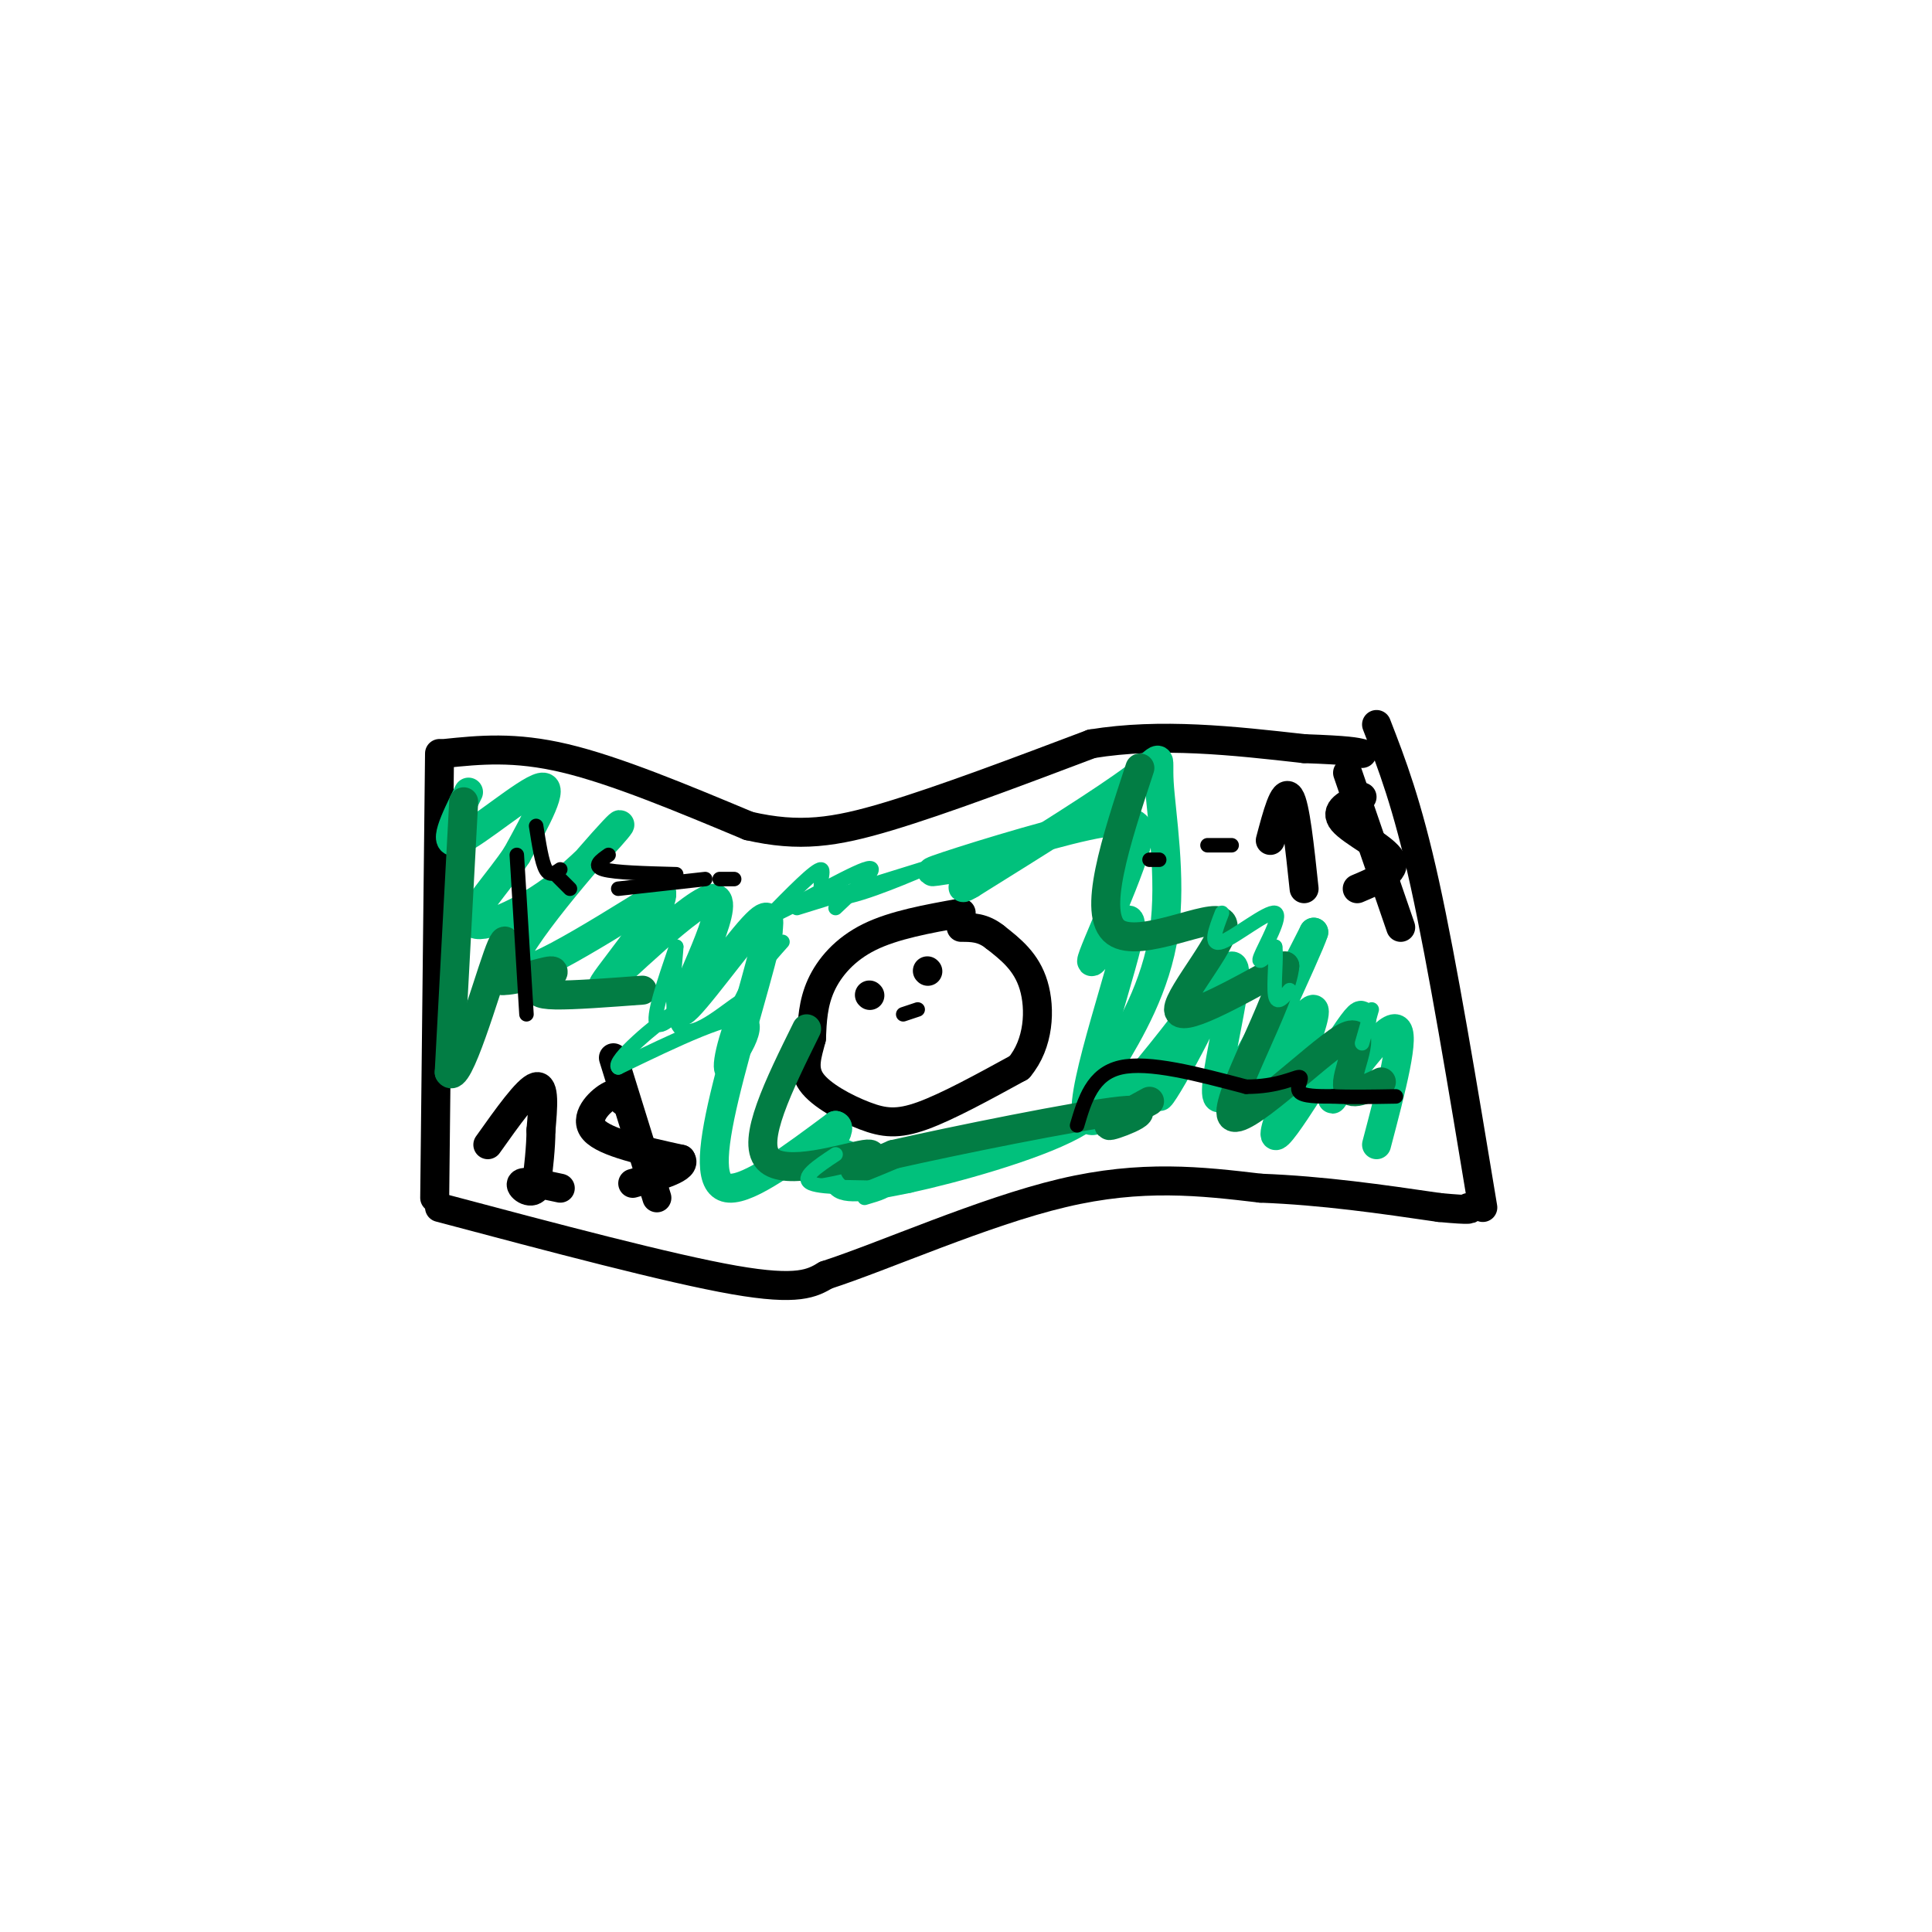 <svg viewBox='0 0 400 400' version='1.1' xmlns='http://www.w3.org/2000/svg' xmlns:xlink='http://www.w3.org/1999/xlink'><g fill='none' stroke='rgb(0,0,0)' stroke-width='6' stroke-linecap='round' stroke-linejoin='round'><path d='M91,156c0.000,0.000 -1.000,92.000 -1,92'/><path d='M285,150c3.167,8.167 6.333,16.333 10,33c3.667,16.667 7.833,41.833 12,67'/><path d='M92,156c7.250,-0.750 14.500,-1.500 25,1c10.500,2.500 24.250,8.250 38,14'/><path d='M155,171c10.489,2.400 17.711,1.400 29,-2c11.289,-3.400 26.644,-9.200 42,-15'/><path d='M226,154c14.333,-2.333 29.167,-0.667 44,1'/><path d='M270,155c9.333,0.333 10.667,0.667 12,1'/><path d='M91,250c23.833,6.333 47.667,12.667 61,15c13.333,2.333 16.167,0.667 19,-1'/><path d='M171,264c12.022,-3.889 32.578,-13.111 49,-17c16.422,-3.889 28.711,-2.444 41,-1'/><path d='M261,246c13.000,0.500 25.000,2.250 37,4'/><path d='M298,250c7.167,0.667 6.583,0.333 6,0'/><path d='M199,189c-6.956,1.244 -13.911,2.489 -19,5c-5.089,2.511 -8.311,6.289 -10,10c-1.689,3.711 -1.844,7.356 -2,11'/><path d='M168,215c-0.848,3.348 -1.970,6.217 0,9c1.970,2.783 7.030,5.480 11,7c3.970,1.520 6.848,1.863 12,0c5.152,-1.863 12.576,-5.931 20,-10'/><path d='M211,221c4.133,-4.889 4.467,-12.111 3,-17c-1.467,-4.889 -4.733,-7.444 -8,-10'/><path d='M206,194c-2.500,-2.000 -4.750,-2.000 -7,-2'/><path d='M101,237c4.083,-5.750 8.167,-11.500 10,-12c1.833,-0.500 1.417,4.250 1,9'/><path d='M112,234c0.000,3.500 -0.500,7.750 -1,12'/><path d='M111,246c-1.178,1.600 -3.622,-0.400 -3,-1c0.622,-0.600 4.311,0.200 8,1'/><path d='M129,228c-0.533,-1.067 -1.067,-2.133 -3,-1c-1.933,1.133 -5.267,4.467 -3,7c2.267,2.533 10.133,4.267 18,6'/><path d='M141,240c1.333,1.833 -4.333,3.417 -10,5'/><path d='M127,219c0.000,0.000 9.000,29.000 9,29'/><path d='M263,174c1.417,-5.333 2.833,-10.667 4,-9c1.167,1.667 2.083,10.333 3,19'/><path d='M282,165c-2.956,1.356 -5.911,2.711 -4,5c1.911,2.289 8.689,5.511 10,8c1.311,2.489 -2.844,4.244 -7,6'/><path d='M279,160c0.000,0.000 11.000,32.000 11,32'/></g>
<g fill='none' stroke='rgb(1,193,124)' stroke-width='6' stroke-linecap='round' stroke-linejoin='round'><path d='M97,164c-2.844,5.756 -5.689,11.511 -2,10c3.689,-1.511 13.911,-10.289 17,-11c3.089,-0.711 -0.956,6.644 -5,14'/><path d='M107,177c-3.609,5.511 -10.133,12.289 -9,14c1.133,1.711 9.922,-1.644 18,-8c8.078,-6.356 15.444,-15.711 11,-11c-4.444,4.711 -20.698,23.489 -21,28c-0.302,4.511 15.349,-5.244 31,-15'/><path d='M137,185c0.512,3.517 -13.708,19.810 -12,19c1.708,-0.810 19.344,-18.722 23,-18c3.656,0.722 -6.670,20.079 -7,23c-0.330,2.921 9.334,-10.594 14,-16c4.666,-5.406 4.333,-2.703 4,0'/><path d='M159,193c-1.214,6.405 -6.250,22.417 -9,34c-2.750,11.583 -3.214,18.738 1,19c4.214,0.262 13.107,-6.369 22,-13'/><path d='M173,233c2.073,0.308 -3.743,7.577 -4,9c-0.257,1.423 5.046,-3.002 6,-3c0.954,0.002 -2.442,4.429 -1,6c1.442,1.571 7.721,0.285 14,-1'/><path d='M188,244c9.378,-2.022 25.822,-6.578 34,-11c8.178,-4.422 8.089,-8.711 8,-13'/><path d='M230,220c3.818,-6.333 9.364,-15.667 11,-27c1.636,-11.333 -0.636,-24.667 -1,-31c-0.364,-6.333 1.182,-5.667 -5,-1c-6.182,4.667 -20.091,13.333 -34,22'/><path d='M201,183c-4.376,2.577 1.683,-1.979 0,-3c-1.683,-1.021 -11.107,1.494 -7,0c4.107,-1.494 21.745,-6.998 31,-9c9.255,-2.002 10.128,-0.501 11,1'/><path d='M236,172c-1.278,7.405 -9.971,25.418 -10,27c-0.029,1.582 8.608,-13.266 8,-7c-0.608,6.266 -10.459,33.648 -9,39c1.459,5.352 14.230,-11.324 27,-28'/><path d='M252,203c0.439,3.279 -11.965,25.477 -12,24c-0.035,-1.477 12.298,-26.628 15,-27c2.702,-0.372 -4.228,24.037 -3,27c1.228,2.963 10.614,-15.518 20,-34'/><path d='M272,193c-1.126,3.776 -13.943,30.216 -14,33c-0.057,2.784 12.644,-18.089 14,-17c1.356,1.089 -8.635,24.139 -8,26c0.635,1.861 11.896,-17.468 16,-23c4.104,-5.532 1.052,2.734 -2,11'/><path d='M278,223c-1.298,3.440 -3.542,6.542 -1,3c2.542,-3.542 9.869,-13.726 12,-13c2.131,0.726 -0.935,12.363 -4,24'/></g>
<g fill='none' stroke='rgb(2,125,68)' stroke-width='6' stroke-linecap='round' stroke-linejoin='round'><path d='M96,166c0.000,0.000 -3.000,56.000 -3,56'/><path d='M93,222c1.711,3.156 7.489,-16.956 10,-24c2.511,-7.044 1.756,-1.022 1,5'/><path d='M104,203c2.531,0.174 8.359,-1.892 10,-2c1.641,-0.108 -0.904,1.740 -2,3c-1.096,1.260 -0.742,1.931 3,2c3.742,0.069 10.871,-0.466 18,-1'/><path d='M167,213c-5.750,11.631 -11.500,23.262 -8,27c3.500,3.738 16.250,-0.417 20,-1c3.750,-0.583 -1.500,2.405 -2,3c-0.500,0.595 3.750,-1.202 8,-3'/><path d='M185,239c12.083,-2.738 38.292,-8.083 47,-9c8.708,-0.917 -0.083,2.595 -2,3c-1.917,0.405 3.042,-2.298 8,-5'/><path d='M236,159c-5.000,15.185 -10.000,30.369 -5,34c5.000,3.631 20.000,-4.292 22,-2c2.000,2.292 -9.000,14.798 -9,18c0.000,3.202 11.000,-2.899 22,-9'/><path d='M266,200c-0.488,6.742 -12.708,28.096 -11,31c1.708,2.904 17.344,-12.641 23,-16c5.656,-3.359 1.330,5.469 1,9c-0.330,3.531 3.335,1.766 7,0'/></g>
<g fill='none' stroke='rgb(0,0,0)' stroke-width='6' stroke-linecap='round' stroke-linejoin='round'><path d='M180,206c0.000,0.000 0.100,0.100 0.1,0.1'/><path d='M192,201c0.000,0.000 0.100,0.100 0.1,0.1'/></g>
<g fill='none' stroke='rgb(0,0,0)' stroke-width='3' stroke-linecap='round' stroke-linejoin='round'><path d='M187,210c0.000,0.000 3.000,-1.000 3,-1'/><path d='M223,233c1.583,-5.333 3.167,-10.667 9,-12c5.833,-1.333 15.917,1.333 26,4'/><path d='M258,225c6.595,0.000 10.083,-2.000 11,-2c0.917,-0.000 -0.738,2.000 0,3c0.738,1.000 3.869,1.000 7,1'/><path d='M276,227c3.333,0.167 8.167,0.083 13,0'/><path d='M107,177c0.000,0.000 2.000,33.000 2,33'/><path d='M111,171c0.583,3.750 1.167,7.500 2,9c0.833,1.500 1.917,0.750 3,0'/><path d='M126,177c-1.667,1.167 -3.333,2.333 -1,3c2.333,0.667 8.667,0.833 15,1'/><path d='M115,181c0.000,0.000 3.000,3.000 3,3'/><path d='M128,184c0.000,0.000 18.000,-2.000 18,-2'/><path d='M149,182c0.000,0.000 3.000,0.000 3,0'/><path d='M238,178c0.000,0.000 2.000,0.000 2,0'/><path d='M250,175c0.000,0.000 5.000,0.000 5,0'/></g>
<g fill='none' stroke='rgb(1,193,124)' stroke-width='3' stroke-linecap='round' stroke-linejoin='round'><path d='M165,188c12.333,-3.833 24.667,-7.667 29,-9c4.333,-1.333 0.667,-0.167 -3,1'/><path d='M191,180c-4.774,1.988 -15.208,6.458 -19,6c-3.792,-0.458 -0.940,-5.845 -2,-6c-1.060,-0.155 -6.030,4.923 -11,10'/><path d='M159,190c3.000,-1.022 16.000,-8.578 20,-10c4.000,-1.422 -1.000,3.289 -6,8'/><path d='M162,195c-3.155,3.524 -6.310,7.048 -9,13c-2.690,5.952 -4.917,14.333 -3,14c1.917,-0.333 7.976,-9.381 5,-11c-2.976,-1.619 -14.988,4.190 -27,10'/><path d='M128,221c-1.464,-1.250 8.375,-9.375 11,-11c2.625,-1.625 -1.964,3.250 -3,2c-1.036,-1.250 1.482,-8.625 4,-16'/><path d='M140,196c0.024,1.857 -1.917,14.500 1,17c2.917,2.500 10.690,-5.143 13,-6c2.310,-0.857 -0.845,5.071 -4,11'/><path d='M173,239c-3.733,2.467 -7.467,4.933 -5,6c2.467,1.067 11.133,0.733 14,1c2.867,0.267 -0.067,1.133 -3,2'/><path d='M253,189c-1.351,3.494 -2.702,6.988 0,6c2.702,-0.988 9.458,-6.458 11,-6c1.542,0.458 -2.131,6.845 -3,9c-0.869,2.155 1.065,0.077 3,-2'/><path d='M264,196c0.333,1.956 -0.333,7.844 0,10c0.333,2.156 1.667,0.578 3,-1'/><path d='M284,209c0.000,0.000 -2.000,7.000 -2,7'/></g>
</svg>